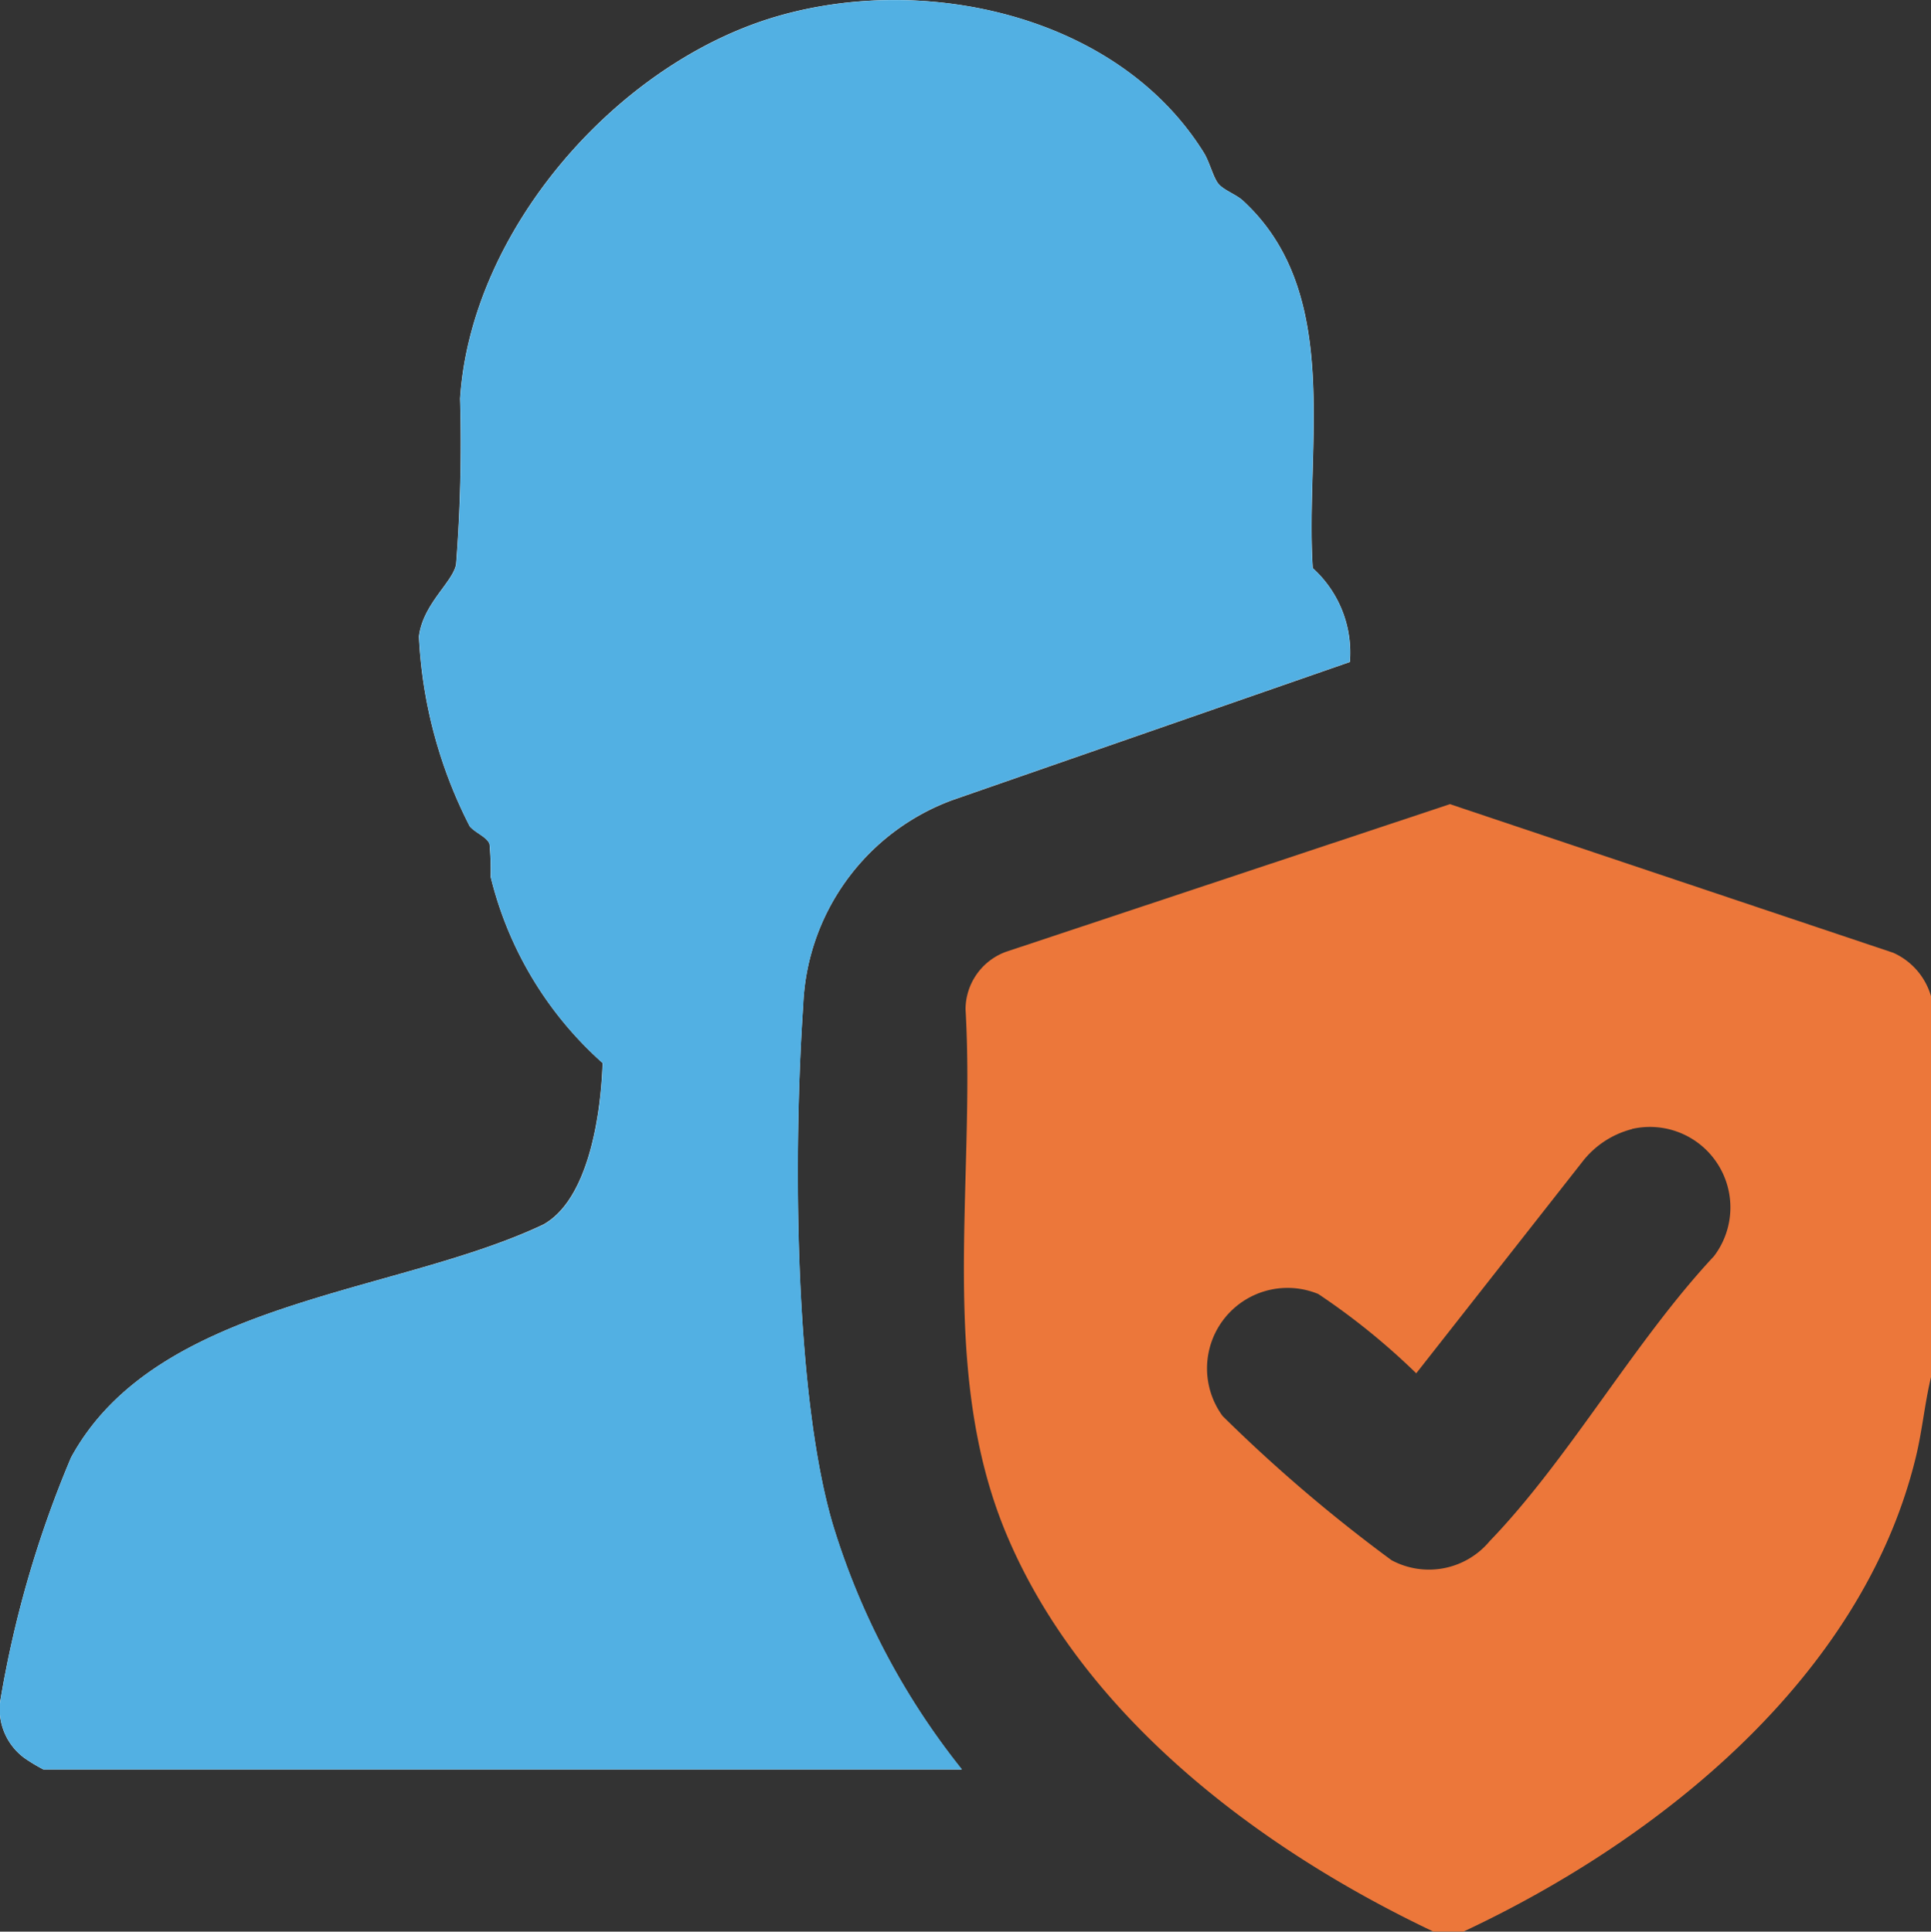 <svg id="Group_4366" data-name="Group 4366" xmlns="http://www.w3.org/2000/svg" xmlns:xlink="http://www.w3.org/1999/xlink" width="43.992" height="44.001" viewBox="0 0 43.992 44.001">
  <rect x="0" y="0" width="43.992" height="44.001" fill="#333333" stroke="none"/>
  <defs>
    <clipPath id="clip-path">
      <rect id="Rectangle_2219" data-name="Rectangle 2219" width="43.992" height="44.001" fill="none"/>
    </clipPath>
  </defs>
  <g id="Group_4365" data-name="Group 4365" clip-path="url(#clip-path)">
    <path id="Path_21305" data-name="Path 21305" d="M21.91,40.307a16.723,16.723,0,0,1-2.944-5.6c-.888-3.046-.889-8.573-.668-11.8a5.2,5.2,0,0,1,3.4-4.681l9.055-3.146a2.594,2.594,0,0,0-.845-2.138c-.181-2.784.7-6.267-1.593-8.373-.155-.142-.442-.239-.559-.386s-.2-.493-.327-.7C25.48.345,21.081-.621,17.681.378c-3.635,1.068-6.951,4.865-7.2,8.7a35.741,35.741,0,0,1-.091,3.776c-.074.408-.755.9-.847,1.644A10.559,10.559,0,0,0,10.7,18.822c.131.153.4.246.452.407a6.652,6.652,0,0,1,.026.747,8.315,8.315,0,0,0,2.55,4.238c-.035,1.1-.3,3.1-1.353,3.681C9,29.493,3.574,29.616,1.619,33.2A24.6,24.6,0,0,0,.009,38.727a1.38,1.38,0,0,0,.55,1.322,3.944,3.944,0,0,0,.429.258Z" transform="translate(0 0)" fill="#fff"/>
    <path id="Path_21306" data-name="Path 21306" d="M259,202.084v8.678c-.145.608-.2,1.232-.35,1.841-1.221,5-5.839,8.7-10.3,10.789h-.687c-3.955-1.875-7.986-4.906-9.725-9.049-1.571-3.743-.705-8-.933-11.962a1.4,1.4,0,0,1,.925-1.309l10.111-3.362,10.1,3.386a1.555,1.555,0,0,1,.859.988m-6.81,3.028a2.083,2.083,0,0,0-1.138.752l-3.779,4.811a15.67,15.67,0,0,0-2.231-1.806,1.834,1.834,0,0,0-2.179,2.781,35.058,35.058,0,0,0,3.848,3.283,1.8,1.8,0,0,0,2.235-.435c1.808-1.873,3.3-4.555,5.109-6.49a1.834,1.834,0,0,0-1.864-2.9" transform="translate(-215.008 -179.392)" fill="#ec773a"/>
    <path id="Path_21307" data-name="Path 21307" d="M21.91,40.307H.989a3.944,3.944,0,0,1-.429-.258,1.38,1.38,0,0,1-.55-1.322A24.6,24.6,0,0,1,1.619,33.2C3.574,29.616,9,29.493,12.378,27.9c1.054-.581,1.318-2.586,1.353-3.681a8.315,8.315,0,0,1-2.55-4.238,6.652,6.652,0,0,0-.026-.747c-.049-.161-.32-.255-.452-.407a10.559,10.559,0,0,1-1.157-4.327c.092-.748.773-1.235.847-1.644a35.741,35.741,0,0,0,.091-3.776c.247-3.833,3.562-7.63,7.2-8.7,3.4-1,7.8-.033,9.742,3.1.131.211.2.546.327.7s.4.244.559.386c2.293,2.107,1.412,5.589,1.593,8.373a2.594,2.594,0,0,1,.845,2.138l-9.055,3.146A5.2,5.2,0,0,0,18.3,22.9c-.221,3.224-.22,8.751.668,11.8a16.723,16.723,0,0,0,2.944,5.6" transform="translate(0 0)" fill="#52b0e3"/>
  </g>
</svg>
